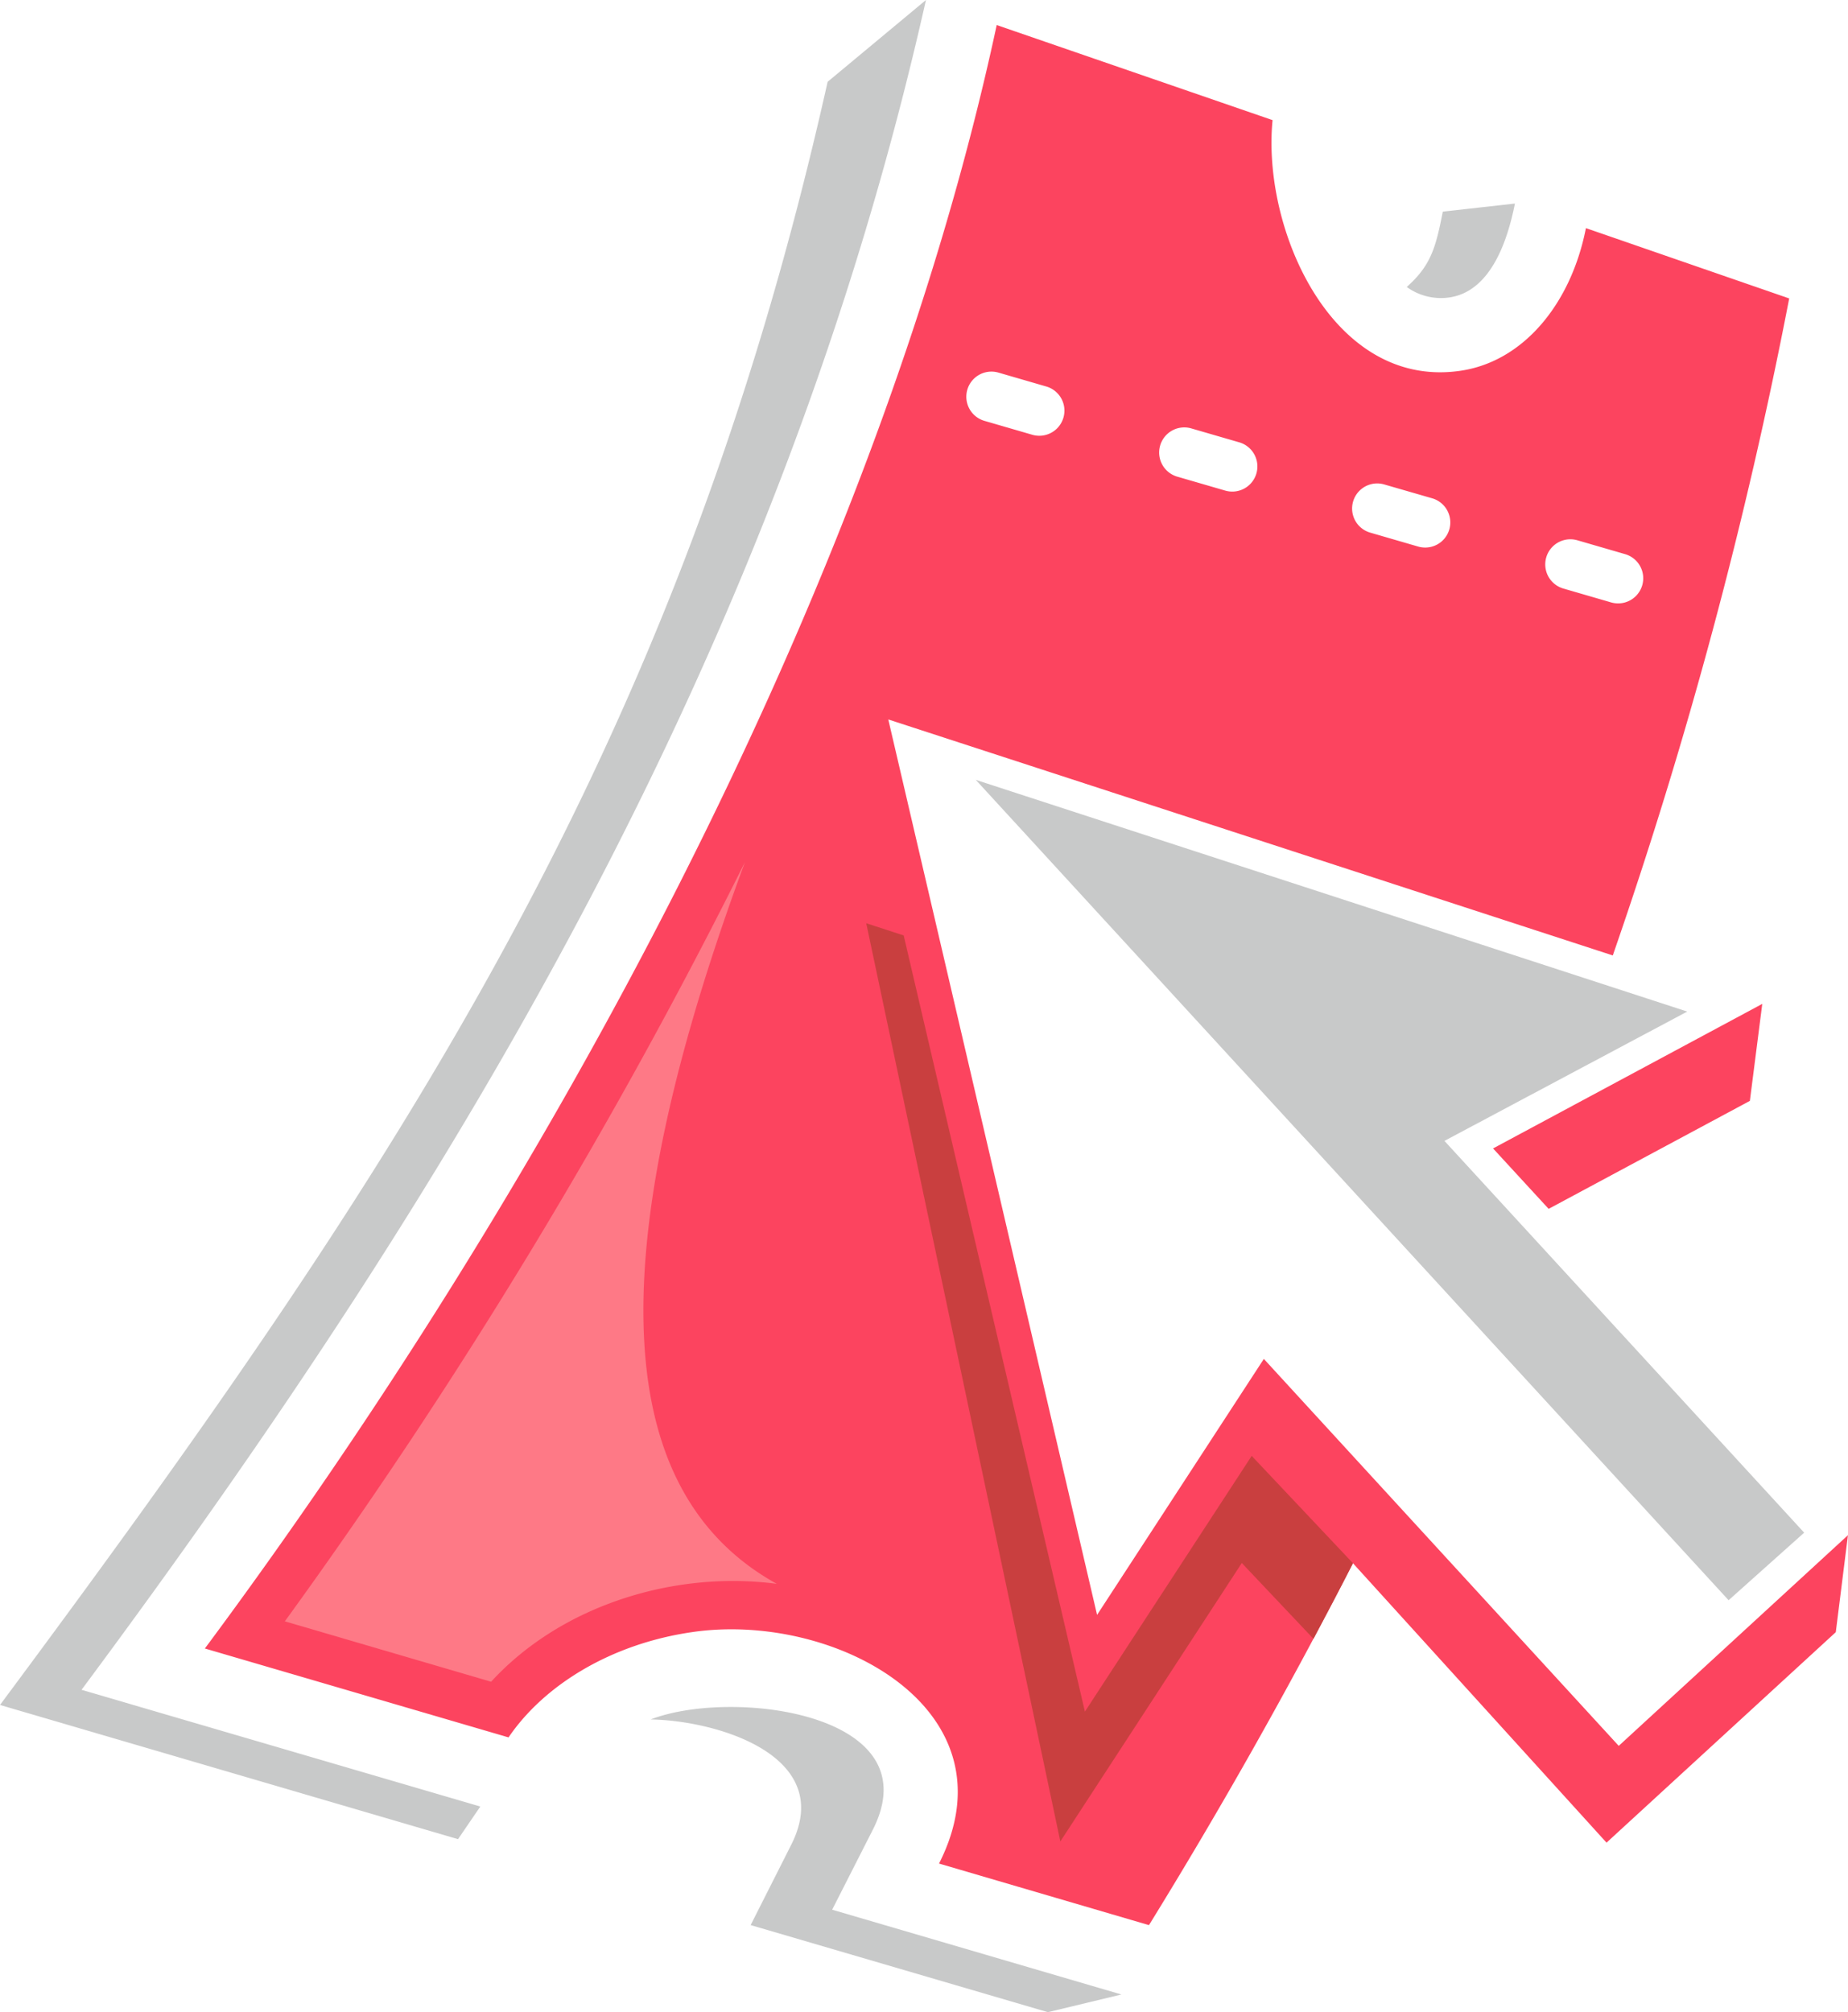 <svg xmlns="http://www.w3.org/2000/svg" width="160.098" height="174.267" viewBox="0 0 160.098 174.267">
  <g id="Group_27" data-name="Group 27" transform="translate(-354.049 -256.306)">
    <path id="Path_132" data-name="Path 132" d="M395.661,412.762l-1.931,2.826-39.681-11.622c34.926-46.984,58.806-83,71.7-140.575l8.518-7.084c-12.418,55.2-39.621,101.252-73.154,146.346Zm80.257-131.6c2.07-1.851,2.508-3.343,3.125-6.527l6.249-.7c-.617,3.1-2.05,7.642-5.731,8.139a5.05,5.05,0,0,1-3.642-.915ZM451.2,429.04l-6.369,1.532-25.751-7.542,3.5-6.925c3.92-7.682-6.308-10.786-12.159-10.885,7.024-2.726,24.378-.557,19.243,9.552l-3.522,6.925Z" transform="translate(0 0)" fill="#c8c9c9" fill-rule="evenodd"/>
    <path id="Path_133" data-name="Path 133" d="M508.182,379.452,573.4,450.5l6.547-5.851-31.164-33.93,21.034-11.2Z" transform="translate(-69.597 -55.605)" fill="#c8c9c9" fill-rule="evenodd"/>
    <path id="Path_134" data-name="Path 134" d="M455.011,260.26c-10.666,49.651-39.821,101.89-68.6,140.6l26.308,7.7c3.1-4.557,8.9-8.1,15.881-9.115,12.4-1.83,28.178,6.727,21.413,20.04l18.189,5.333q9.432-15.284,17.671-31.343l21.969,24.2,19.861-18.229,1.054-8.4L508.9,409.293l-30.746-33.512-14.448,22.169L445.618,320.4l62.766,20.438a412.618,412.618,0,0,0,15.283-56.9l-17.611-6.09c-1.294,6.607-5.493,11.662-11.046,12.378-10.965,1.453-17.034-12.3-16.1-21.731Zm43,97.292,4.816,5.233,17.433-9.352,1.074-8.4Zm10.249-47.283-4.18-1.214a2.176,2.176,0,0,1,1.214-4.179l4.18,1.214a2.176,2.176,0,0,1-1.214,4.179Zm-15.5-9.015a2.176,2.176,0,0,1-1.214,4.179l-4.179-1.214a2.173,2.173,0,0,1,1.193-4.179ZM476.025,296.4a2.176,2.176,0,0,1-1.213,4.18l-4.18-1.214a2.176,2.176,0,0,1,1.214-4.179Zm-16.716-4.835a2.176,2.176,0,0,1-1.215,4.179l-4.178-1.214a2.176,2.176,0,0,1,1.213-4.179Z" transform="translate(-14.614 -1.785)" fill="#fc445f" fill-rule="evenodd"/>
    <path id="Path_135" data-name="Path 135" d="M524.269,448.223,509.82,470.372l-15.7-67.223-3.244-1.055,16.815,79.521L523.412,457.5l6.209,6.566c1.154-2.169,2.309-4.358,3.422-6.546Z" transform="translate(-61.782 -65.829)" fill="#c93f3f" fill-rule="evenodd"/>
    <path id="Path_136" data-name="Path 136" d="M441.667,454.949c-15.582-8.617-14.308-31.3-2.766-62.507a465.9,465.9,0,0,1-39.859,65.75l17.87,5.233c6.089-6.646,15.921-9.651,24.755-8.477Z" transform="translate(-20.316 -61.47)" fill="#ffafaf" fill-rule="evenodd" opacity="0.5"/>
  </g>
</svg>
